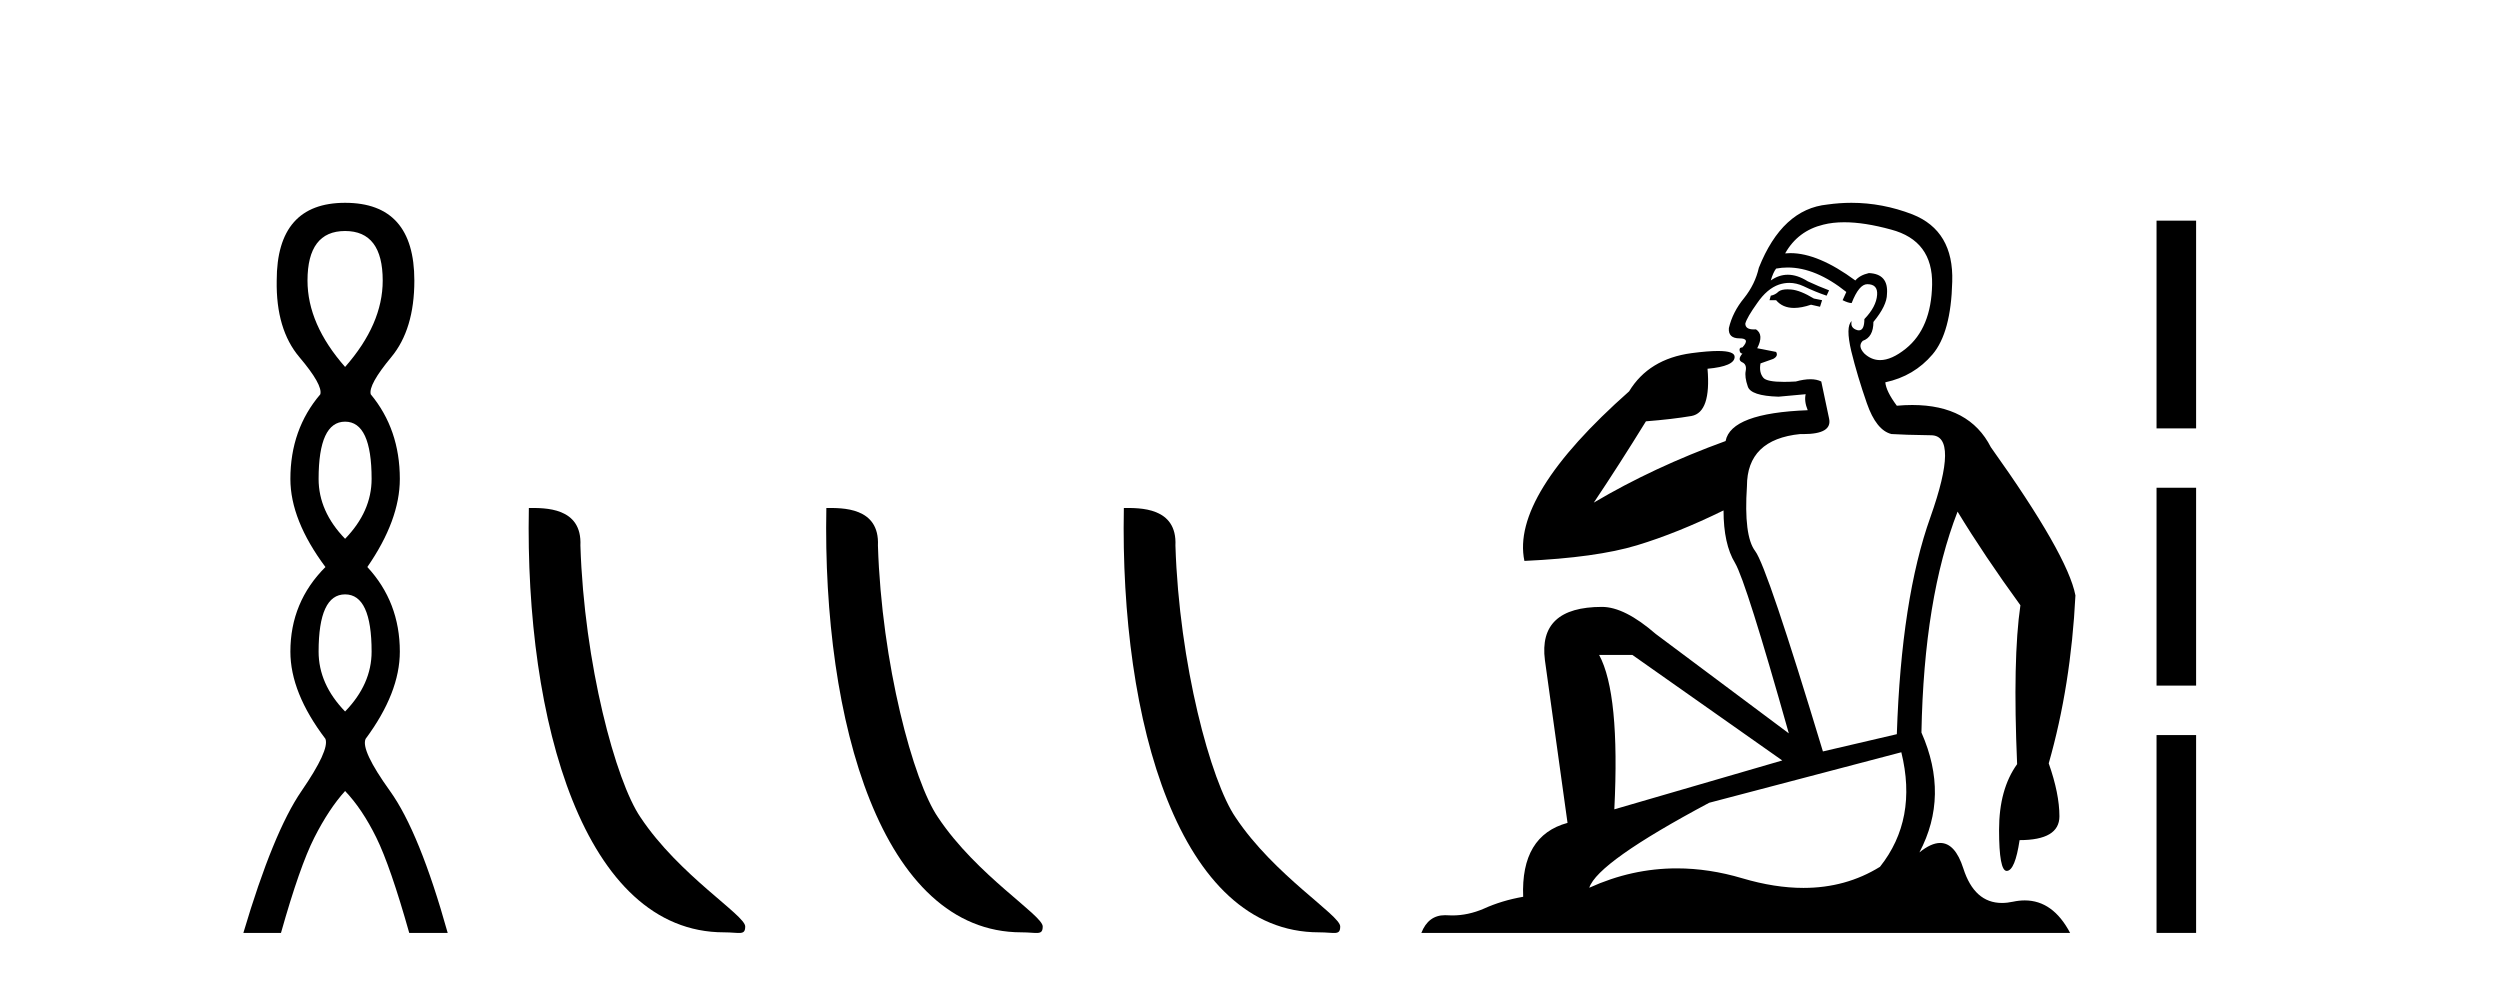 <?xml version='1.0' encoding='UTF-8' standalone='yes'?><svg xmlns='http://www.w3.org/2000/svg' xmlns:xlink='http://www.w3.org/1999/xlink' width='104.0' height='41.0' ><path d='M 14.356 9.61 Q 15.921 9.61 15.921 11.673 Q 15.921 13.487 14.356 15.265 Q 12.792 13.487 12.792 11.673 Q 12.792 9.61 14.356 9.61 ZM 14.356 17.541 Q 15.459 17.541 15.459 19.924 Q 15.459 21.276 14.356 22.414 Q 13.254 21.276 13.254 19.924 Q 13.254 17.541 14.356 17.541 ZM 14.356 24.726 Q 15.459 24.726 15.459 27.108 Q 15.459 28.46 14.356 29.598 Q 13.254 28.46 13.254 27.108 Q 13.254 24.726 14.356 24.726 ZM 14.356 8.437 Q 11.511 8.437 11.511 11.673 Q 11.476 13.7 12.454 14.856 Q 13.432 16.012 13.325 16.403 Q 12.08 17.862 12.08 19.924 Q 12.08 21.631 13.538 23.588 Q 12.08 25.046 12.08 27.108 Q 12.08 28.816 13.538 30.736 Q 13.716 31.198 12.543 32.906 Q 11.369 34.613 10.124 38.809 L 11.689 38.809 Q 12.471 36.035 13.076 34.844 Q 13.681 33.652 14.356 32.906 Q 15.068 33.652 15.655 34.844 Q 16.241 36.035 17.024 38.809 L 18.624 38.809 Q 17.451 34.613 16.224 32.906 Q 14.997 31.198 15.21 30.736 Q 16.633 28.816 16.633 27.108 Q 16.633 25.046 15.281 23.588 Q 16.633 21.631 16.633 19.924 Q 16.633 17.862 15.423 16.403 Q 15.317 16.012 16.277 14.856 Q 17.237 13.7 17.237 11.673 Q 17.237 8.437 14.356 8.437 Z' style='fill:#000000;stroke:none' /><path d='M 30.116 38.785 C 30.77 38.785 31.001 38.932 31.001 38.539 C 31.001 38.071 28.254 36.418 26.647 34.004 C 25.616 32.504 24.299 27.607 24.145 22.695 C 24.222 21.083 22.64 21.132 22 21.132 C 21.829 30.016 24.303 38.785 30.116 38.785 Z' style='fill:#000000;stroke:none' /><path d='M 42.492 38.785 C 43.146 38.785 43.377 38.932 43.377 38.539 C 43.377 38.071 40.631 36.418 39.023 34.004 C 37.992 32.504 36.675 27.607 36.522 22.695 C 36.598 21.083 35.017 21.132 34.376 21.132 C 34.205 30.016 36.68 38.785 42.492 38.785 Z' style='fill:#000000;stroke:none' /><path d='M 54.869 38.785 C 55.523 38.785 55.754 38.932 55.753 38.539 C 55.753 38.071 53.007 36.418 51.4 34.004 C 50.368 32.504 49.051 27.607 48.898 22.695 C 48.975 21.083 47.393 21.132 46.752 21.132 C 46.582 30.016 49.056 38.785 54.869 38.785 Z' style='fill:#000000;stroke:none' /><path d='M 74.362 12.036 Q 74.108 12.036 73.988 12.129 Q 73.852 12.266 73.664 12.3 L 73.612 12.488 L 73.886 12.488 Q 74.156 12.81 74.634 12.81 Q 74.942 12.81 75.338 12.676 L 75.713 12.761 L 75.799 12.488 L 75.457 12.419 Q 74.894 12.078 74.518 12.044 Q 74.434 12.036 74.362 12.036 ZM 76.721 9.246 Q 77.56 9.246 78.668 9.55 Q 80.411 10.011 80.376 11.839 Q 80.342 13.649 79.283 14.503 Q 78.69 14.98 78.212 14.98 Q 77.852 14.98 77.558 14.708 Q 77.268 14.401 77.49 14.179 Q 77.934 14.025 77.934 13.393 Q 78.498 12.71 78.498 12.232 Q 78.566 11.395 77.746 11.36 Q 77.37 11.446 77.182 11.668 Q 75.639 10.53 74.48 10.53 Q 74.369 10.53 74.262 10.541 L 74.262 10.541 Q 74.791 9.601 75.85 9.345 Q 76.241 9.246 76.721 9.246 ZM 74.367 11.128 Q 75.534 11.128 76.807 12.146 L 76.653 12.488 Q 76.892 12.607 77.029 12.607 Q 77.336 11.822 77.678 11.822 Q 78.122 11.822 78.088 12.266 Q 78.053 12.761 77.558 13.274 Q 77.558 13.743 77.33 13.743 Q 77.301 13.743 77.268 13.735 Q 76.96 13.649 77.029 13.359 L 77.029 13.359 Q 76.772 13.581 77.012 14.606 Q 77.268 15.648 77.661 16.775 Q 78.053 17.902 78.685 18.056 Q 79.181 18.09 80.342 18.107 Q 81.504 18.124 80.308 21.506 Q 79.095 24.888 78.908 30.542 L 75.833 31.26 Q 73.51 23.573 73.015 22.924 Q 72.536 22.292 72.673 20.225 Q 72.673 18.278 74.894 18.056 Q 74.958 18.058 75.019 18.058 Q 76.236 18.058 76.089 17.407 Q 75.953 16.741 75.765 15.87 Q 75.577 15.776 75.312 15.776 Q 75.047 15.776 74.706 15.87 Q 74.432 15.886 74.213 15.886 Q 73.5 15.886 73.356 15.716 Q 73.168 15.494 73.237 15.118 L 73.766 14.93 Q 73.988 14.811 73.886 14.64 L 73.1 14.486 Q 73.39 13.923 73.049 13.701 Q 72.999 13.704 72.956 13.704 Q 72.605 13.704 72.605 13.461 Q 72.673 13.205 73.1 12.607 Q 73.51 12.01 74.005 11.839 Q 74.219 11.768 74.432 11.768 Q 74.731 11.768 75.03 11.907 Q 75.526 12.146 75.987 12.3 L 76.089 12.078 Q 75.679 11.924 75.201 11.702 Q 74.769 11.429 74.373 11.429 Q 74.002 11.429 73.664 11.668 Q 73.766 11.326 73.886 11.173 Q 74.124 11.128 74.367 11.128 ZM 67.908 27.246 L 74.142 31.635 L 67.156 33.668 Q 67.395 28.851 66.524 27.246 ZM 79.095 31.294 Q 79.779 34.078 78.207 36.059 Q 76.789 36.937 75.024 36.937 Q 73.834 36.937 72.485 36.538 Q 71.095 36.124 69.756 36.124 Q 67.886 36.124 66.114 36.93 Q 66.456 35.871 71.102 33.395 L 79.095 31.294 ZM 77.02 8.437 Q 76.524 8.437 76.021 8.508 Q 74.142 8.696 73.168 11.138 Q 73.015 11.822 72.553 12.402 Q 72.075 12.983 71.921 13.649 Q 71.887 14.076 72.366 14.076 Q 72.827 14.076 72.485 14.452 Q 72.349 14.452 72.366 14.572 Q 72.383 14.708 72.485 14.708 Q 72.263 14.965 72.468 15.067 Q 72.673 15.152 72.622 15.426 Q 72.571 15.682 72.707 16.075 Q 72.827 16.468 73.988 16.502 L 75.116 16.399 L 75.116 16.399 Q 75.047 16.69 75.201 17.065 Q 72.007 17.185 71.785 18.347 Q 68.779 19.44 66.302 20.909 Q 67.344 19.354 68.471 17.527 Q 69.564 17.441 70.367 17.305 Q 71.187 17.151 71.033 15.34 Q 72.161 15.238 72.161 14.845 Q 72.161 14.601 71.468 14.601 Q 71.046 14.601 70.367 14.691 Q 68.591 14.93 67.771 16.28 Q 62.852 20.635 63.415 23.334 Q 66.404 23.197 68.095 22.685 Q 69.786 22.173 71.699 21.233 Q 71.699 22.634 72.178 23.42 Q 72.639 24.205 74.415 30.508 L 68.881 26.374 Q 67.583 25.247 66.644 25.247 Q 63.979 25.247 64.269 27.468 L 65.209 34.232 Q 63.262 34.761 63.364 37.306 Q 62.476 37.46 61.724 37.802 Q 61.075 38.082 60.413 38.082 Q 60.309 38.082 60.204 38.075 Q 60.157 38.072 60.112 38.072 Q 59.417 38.072 59.128 38.809 L 86.116 38.809 Q 85.404 37.457 84.23 37.457 Q 83.995 37.457 83.741 37.511 Q 83.499 37.563 83.281 37.563 Q 82.134 37.563 81.675 36.128 Q 81.335 35.067 80.712 35.067 Q 80.332 35.067 79.847 35.461 Q 81.094 33.104 79.932 30.474 Q 80.035 24.888 81.435 21.284 Q 82.546 23.112 84.049 25.179 Q 83.724 27.399 83.912 31.789 Q 83.161 32.831 83.161 34.522 Q 83.161 36.23 83.479 36.23 Q 83.482 36.23 83.485 36.23 Q 83.827 36.213 84.015 34.949 Q 85.672 34.949 85.672 33.958 Q 85.672 33.019 85.227 31.755 Q 86.15 28.527 86.338 24.769 Q 86.013 23.078 82.819 18.603 Q 81.927 16.848 79.548 16.848 Q 79.24 16.848 78.908 16.878 Q 78.463 16.28 78.429 15.904 Q 79.625 15.648 80.394 14.742 Q 81.162 13.837 81.213 11.719 Q 81.282 9.601 79.557 8.918 Q 78.311 8.437 77.02 8.437 Z' style='fill:#000000;stroke:none' /><path d='M 89.712 9.179 L 89.712 17.821 L 91.358 17.821 L 91.358 9.179 L 89.712 9.179 M 89.712 20.29 L 89.712 28.521 L 91.358 28.521 L 91.358 20.29 L 89.712 20.29 M 89.712 30.579 L 89.712 38.809 L 91.358 38.809 L 91.358 30.579 L 89.712 30.579 Z' style='fill:#000000;stroke:none' /></svg>